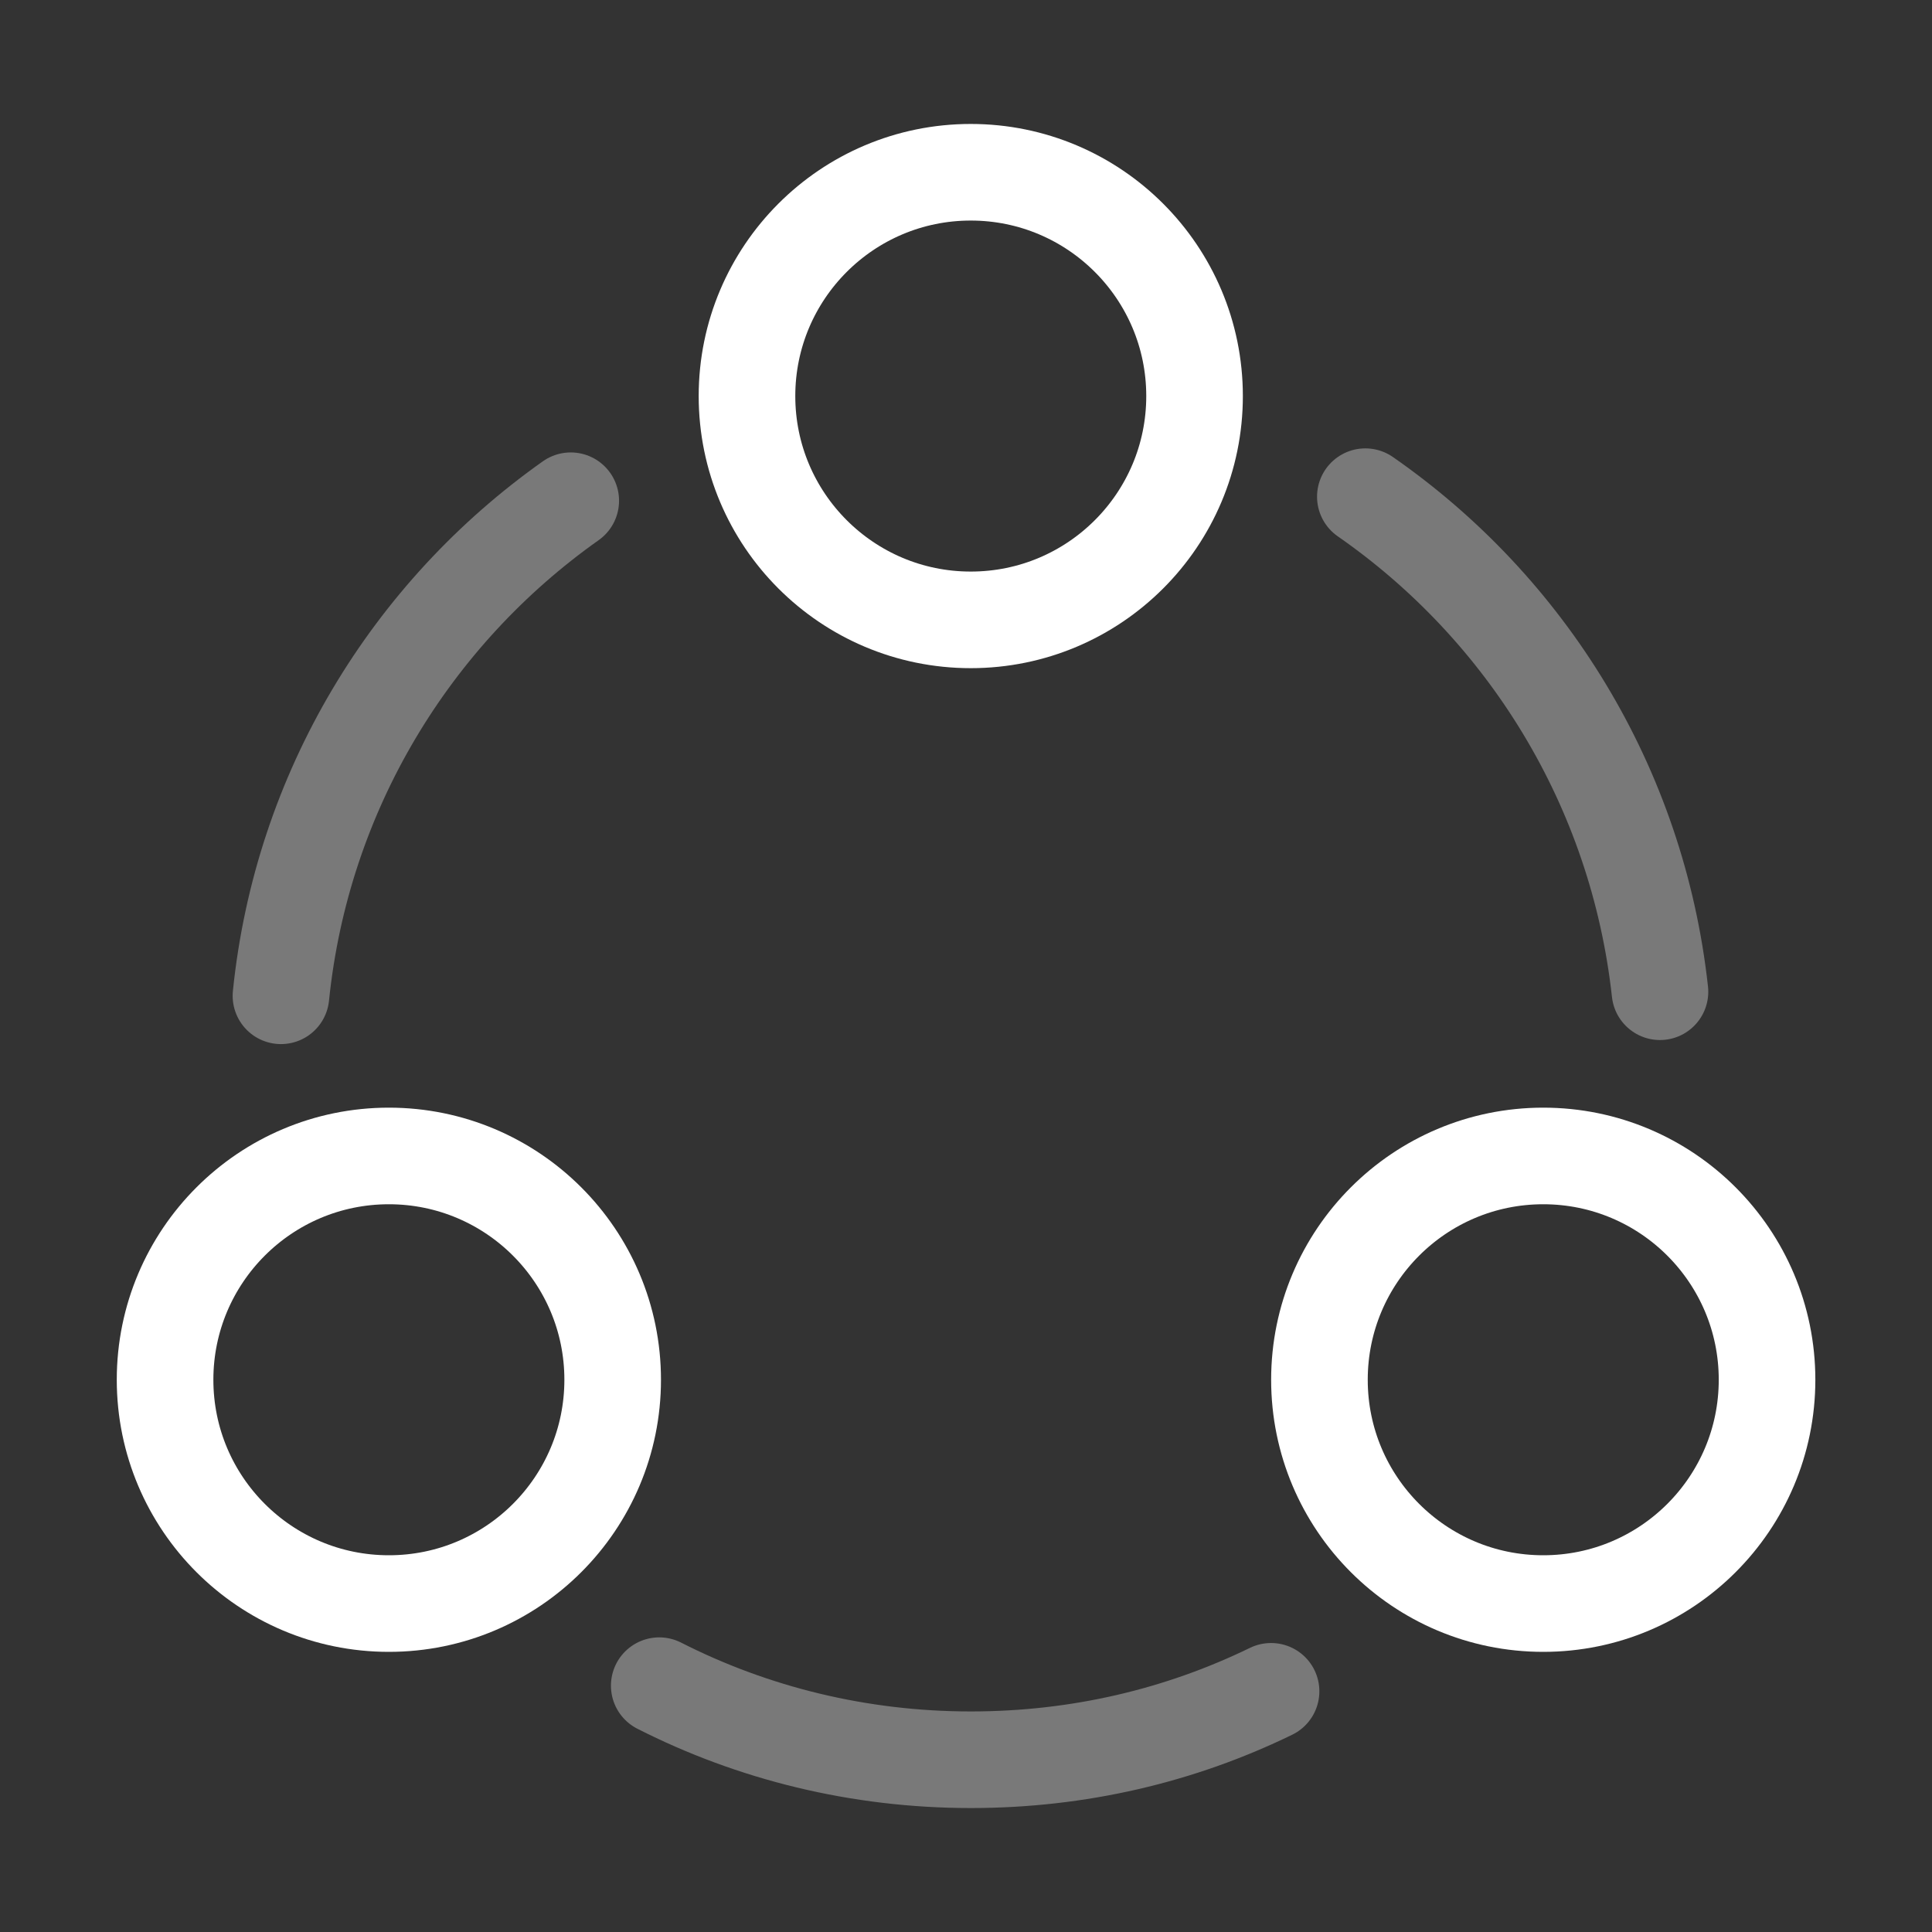 <svg width="50" height="50" viewBox="0 0 50 50" fill="none" xmlns="http://www.w3.org/2000/svg">
<rect x="0" y="0" width="50" height="50" fill="#333333" stroke="none"/>
<path opacity="0.34" d="M35.335 12.854C39.502 15.75 42.377 20.354 42.96 25.666" stroke="#ffffff" stroke-width="2.5" stroke-linecap="round" stroke-linejoin="round"/>
<path opacity="0.34" d="M7.271 25.771C7.813 20.48 10.646 15.876 14.771 12.959" stroke="#ffffff" stroke-width="2.5" stroke-linecap="round" stroke-linejoin="round"/>
<path opacity="0.34" d="M17.061 43.625C19.478 44.854 22.228 45.542 25.124 45.542C27.915 45.542 30.54 44.917 32.895 43.771" stroke="#ffffff" stroke-width="2.5" stroke-linecap="round" stroke-linejoin="round"/>
<path fill-rule="evenodd" clip-rule="evenodd" d="M25.123 16.042C21.925 16.042 19.332 13.449 19.332 10.25C19.332 7.052 21.925 4.458 25.123 4.458C28.322 4.458 30.915 7.052 30.915 10.25C30.915 13.449 28.322 16.042 25.123 16.042Z" stroke="#ffffff" stroke-width="2.5" stroke-linecap="round" stroke-linejoin="round"/>
<path fill-rule="evenodd" clip-rule="evenodd" d="M10.064 41.5C6.865 41.5 4.272 38.907 4.272 35.708C4.272 32.51 6.865 29.916 10.064 29.916C13.263 29.916 15.856 32.51 15.856 35.708C15.856 38.907 13.263 41.5 10.064 41.5Z" stroke="#ffffff" stroke-width="2.5" stroke-linecap="round" stroke-linejoin="round"/>
<path fill-rule="evenodd" clip-rule="evenodd" d="M39.939 41.5C36.74 41.5 34.147 38.907 34.147 35.708C34.147 32.51 36.74 29.916 39.939 29.916C43.138 29.916 45.731 32.51 45.731 35.708C45.731 38.907 43.138 41.5 39.939 41.5Z" stroke="#ffffff" stroke-width="2.5" stroke-linecap="round" stroke-linejoin="round"/>
</svg>
